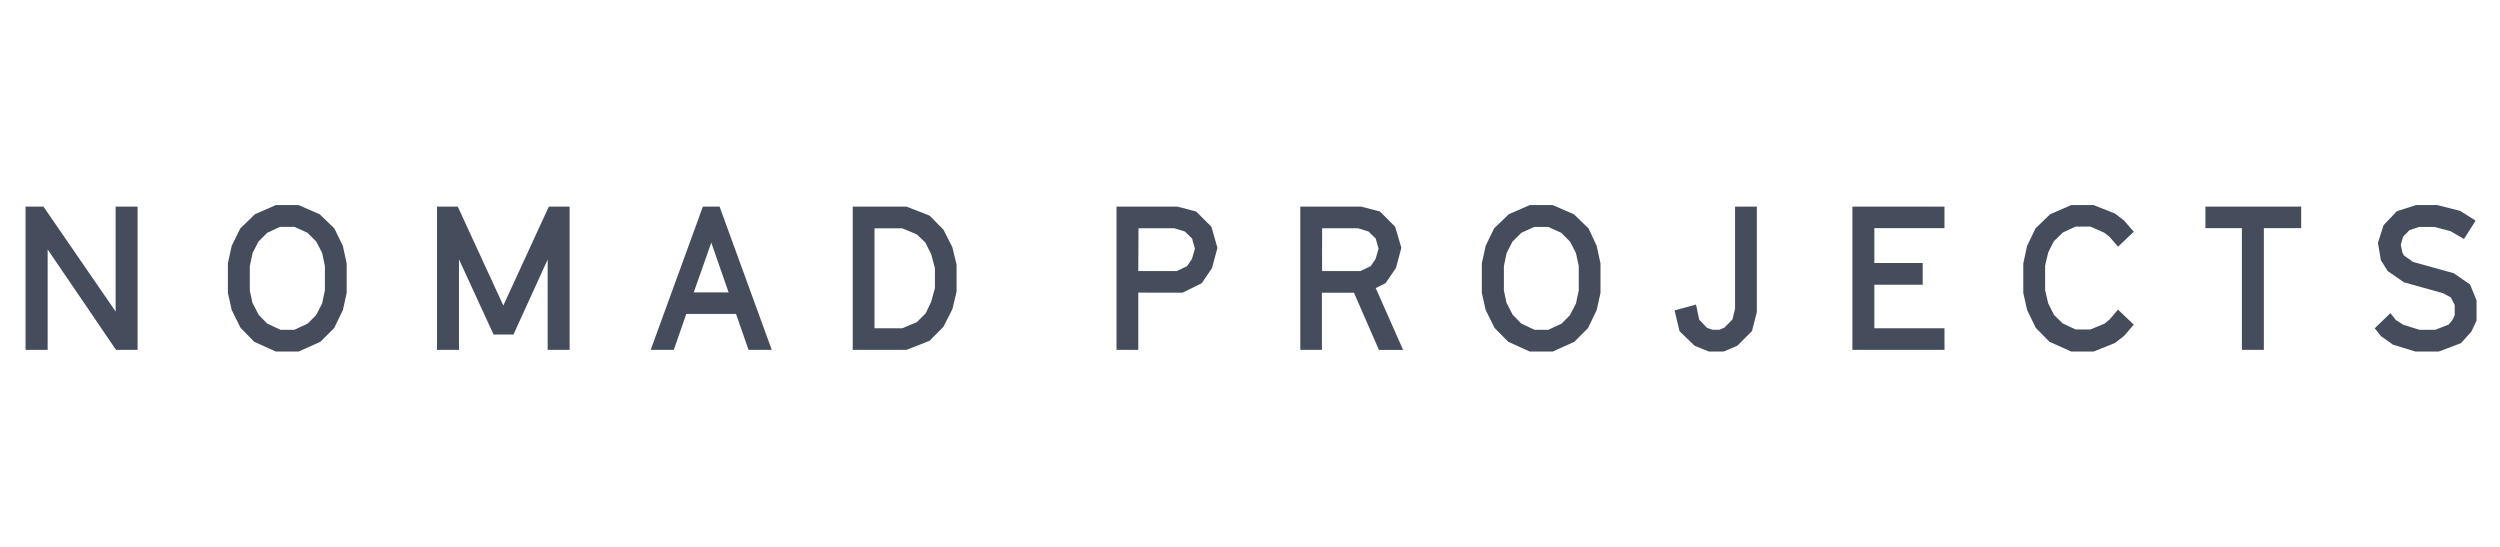 <svg id="Layer_1" data-name="Layer 1" xmlns="http://www.w3.org/2000/svg" viewBox="0 0 512 112">
  <title>NomadProjects</title>
  <g>
    <path d="M5.23,42.31H8.9L23.68,63.8V42.31h4.5V71.65H23.76l-14-20.56V71.65H5.23Z" fill="#454d5d"/>
    <path d="M56.49,72,52.07,70l-2.8-2.85-1.82-3.67L46.67,60V53.94l.78-3.59,1.77-3.59,3-2.89L56.49,42h4.66l4.33,1.89,3,2.89,1.74,3.59L71,53.94V60l-.78,3.51-1.78,3.67L65.61,70,61.15,72Zm.95-4.46h2.84L63,66.28l1.73-1.73,1.24-2.4.57-2.68v-5l-.57-2.68-1.2-2.32-1.82-1.81-2.64-1.2H57.35l-2.6,1.2-1.81,1.81-1.2,2.32-.58,2.72v5L51.7,62,53,64.51l1.73,1.77Z" fill="#454d5d"/>
    <path d="M112.4,42.31h4.26V71.65h-4.5V53.16l-7,15.35h-4.08L94,53.12V71.65H89.5V42.31h4.25l9.33,20.26Z" fill="#454d5d"/>
    <path d="M150.74,64.3H140.55L138,71.65h-4.74l10.69-29.34h3.42l10.69,29.34H153.3Zm-8.66-4.42h7.14l-3.55-10.19Z" fill="#454d5d"/>
    <path d="M174.64,42.31h11l4.74,1.85,2.85,2.89,1.82,3.59.86,3.59v5.49l-.86,3.59-1.82,3.59-2.85,2.89-4.74,1.86h-11Zm10.15,24.92,3-1.28,1.78-1.77,1.11-2.31.79-2.85V54.93l-.75-2.84-1.19-2.4L187.76,48l-3-1.24H179.1V67.23Z" fill="#454d5d"/>
    <path d="M233.12,59.93V71.65h-4.46V42.31h12.46l3.84,1,3.14,3.13,1.23,4.33-1.11,4.13-2.1,3.1-3.93,1.94Zm0-4.42H241l2.1-1,1-1.45.62-2.14-.58-2.06-1.48-1.45-2.15-.66h-7.34Z" fill="#454d5d"/>
    <path d="M278.76,42.31l3.84,1,3.13,3.13L287,50.76l-1.11,4.13L283.75,58l-2,1,5.61,12.67h-4.95l-5.12-11.72h-6.56V71.65H266.3V42.31Zm-8,13.2h7.84l2.11-1,1-1.45.62-2.14-.58-2.06-1.49-1.45-2.14-.66h-7.35Z" fill="#454d5d"/>
    <path d="M313.3,72,308.89,70l-2.81-2.85-1.82-3.67L303.48,60V53.94l.78-3.59L306,46.76l3-2.89L313.3,42H318l4.34,1.89,3,2.89L327,50.35l.78,3.59V60L327,63.52l-1.77,3.67L322.42,70,318,72Zm.95-4.46h2.85l2.68-1.24,1.73-1.73,1.24-2.4.58-2.68v-5l-.58-2.68-1.2-2.32-1.81-1.81-2.64-1.2h-2.93l-2.6,1.2-1.82,1.81-1.19,2.32L308,54.48v5l.53,2.52,1.28,2.48,1.74,1.77Z" fill="#454d5d"/>
    <path d="M347.06,70.82l-3.1-3-1-4.25,4.38-1.2.66,3.1,1.61,1.69,1.11.37h1.4l1-.41,1.69-1.7.53-2.22V42.31h4.46V63.93l-1,3.88-3,3L353,72H350Z" fill="#454d5d"/>
    <path d="M383.87,46.72v7.14h9.9v4.46h-9.9v8.91h14.36v4.42H379.37V42.31h18.86v4.41Z" fill="#454d5d"/>
    <path d="M424.19,72,419.73,70l-2.8-2.85-1.78-3.67L414.37,60V53.94l.78-3.59,1.73-3.59,3-2.89L424.19,42h4.58l4.37,1.73L435,45.15l2,2.31-3.22,3.06-1.73-2-1.11-.87-2.81-1.24h-3.06l-2.59,1.2-1.86,1.81-1.16,2.32-.62,2.68v5l.62,2.68,1.2,2.4,1.77,1.73,2.64,1.24h3.06L431,66.28l1.07-.87,1.69-2L437,66.49l-2,2.31-1.86,1.44L428.77,72Z" fill="#454d5d"/>
    <path d="M463.64,71.65h-4.5V46.72h-7.47V42.31h19.61v4.41h-7.64Z" fill="#454d5d"/>
    <path d="M487.62,68.84l-1.28-1.61,3.22-3.1,1.11,1.41,1.57,1,3.26,1h3.26l2.72-1.07.75-.91.49-1V62.48l-.78-1.56-1.61-.87c-2.64-.7-5.33-1.53-8-2.23L489,55.51l-1.4-2.23L487,49.73l1.16-3.63,2.72-2.85L494.8,42h4.37l4.67,1.19,3.17,2-2.39,3.76-2.76-1.61-3.35-.87h-3.05l-2,.66-1.32,1.36-.46,1.65.33,1.57.33.62,1.86,1.32,8.34,2.31,3.34,2.31,1.32,3.26v4.13l-1.07,2.27L504,70.28,499.46,72h-4.78l-4.59-1.41Z" fill="#454d5d"/>
  </g>
</svg>
